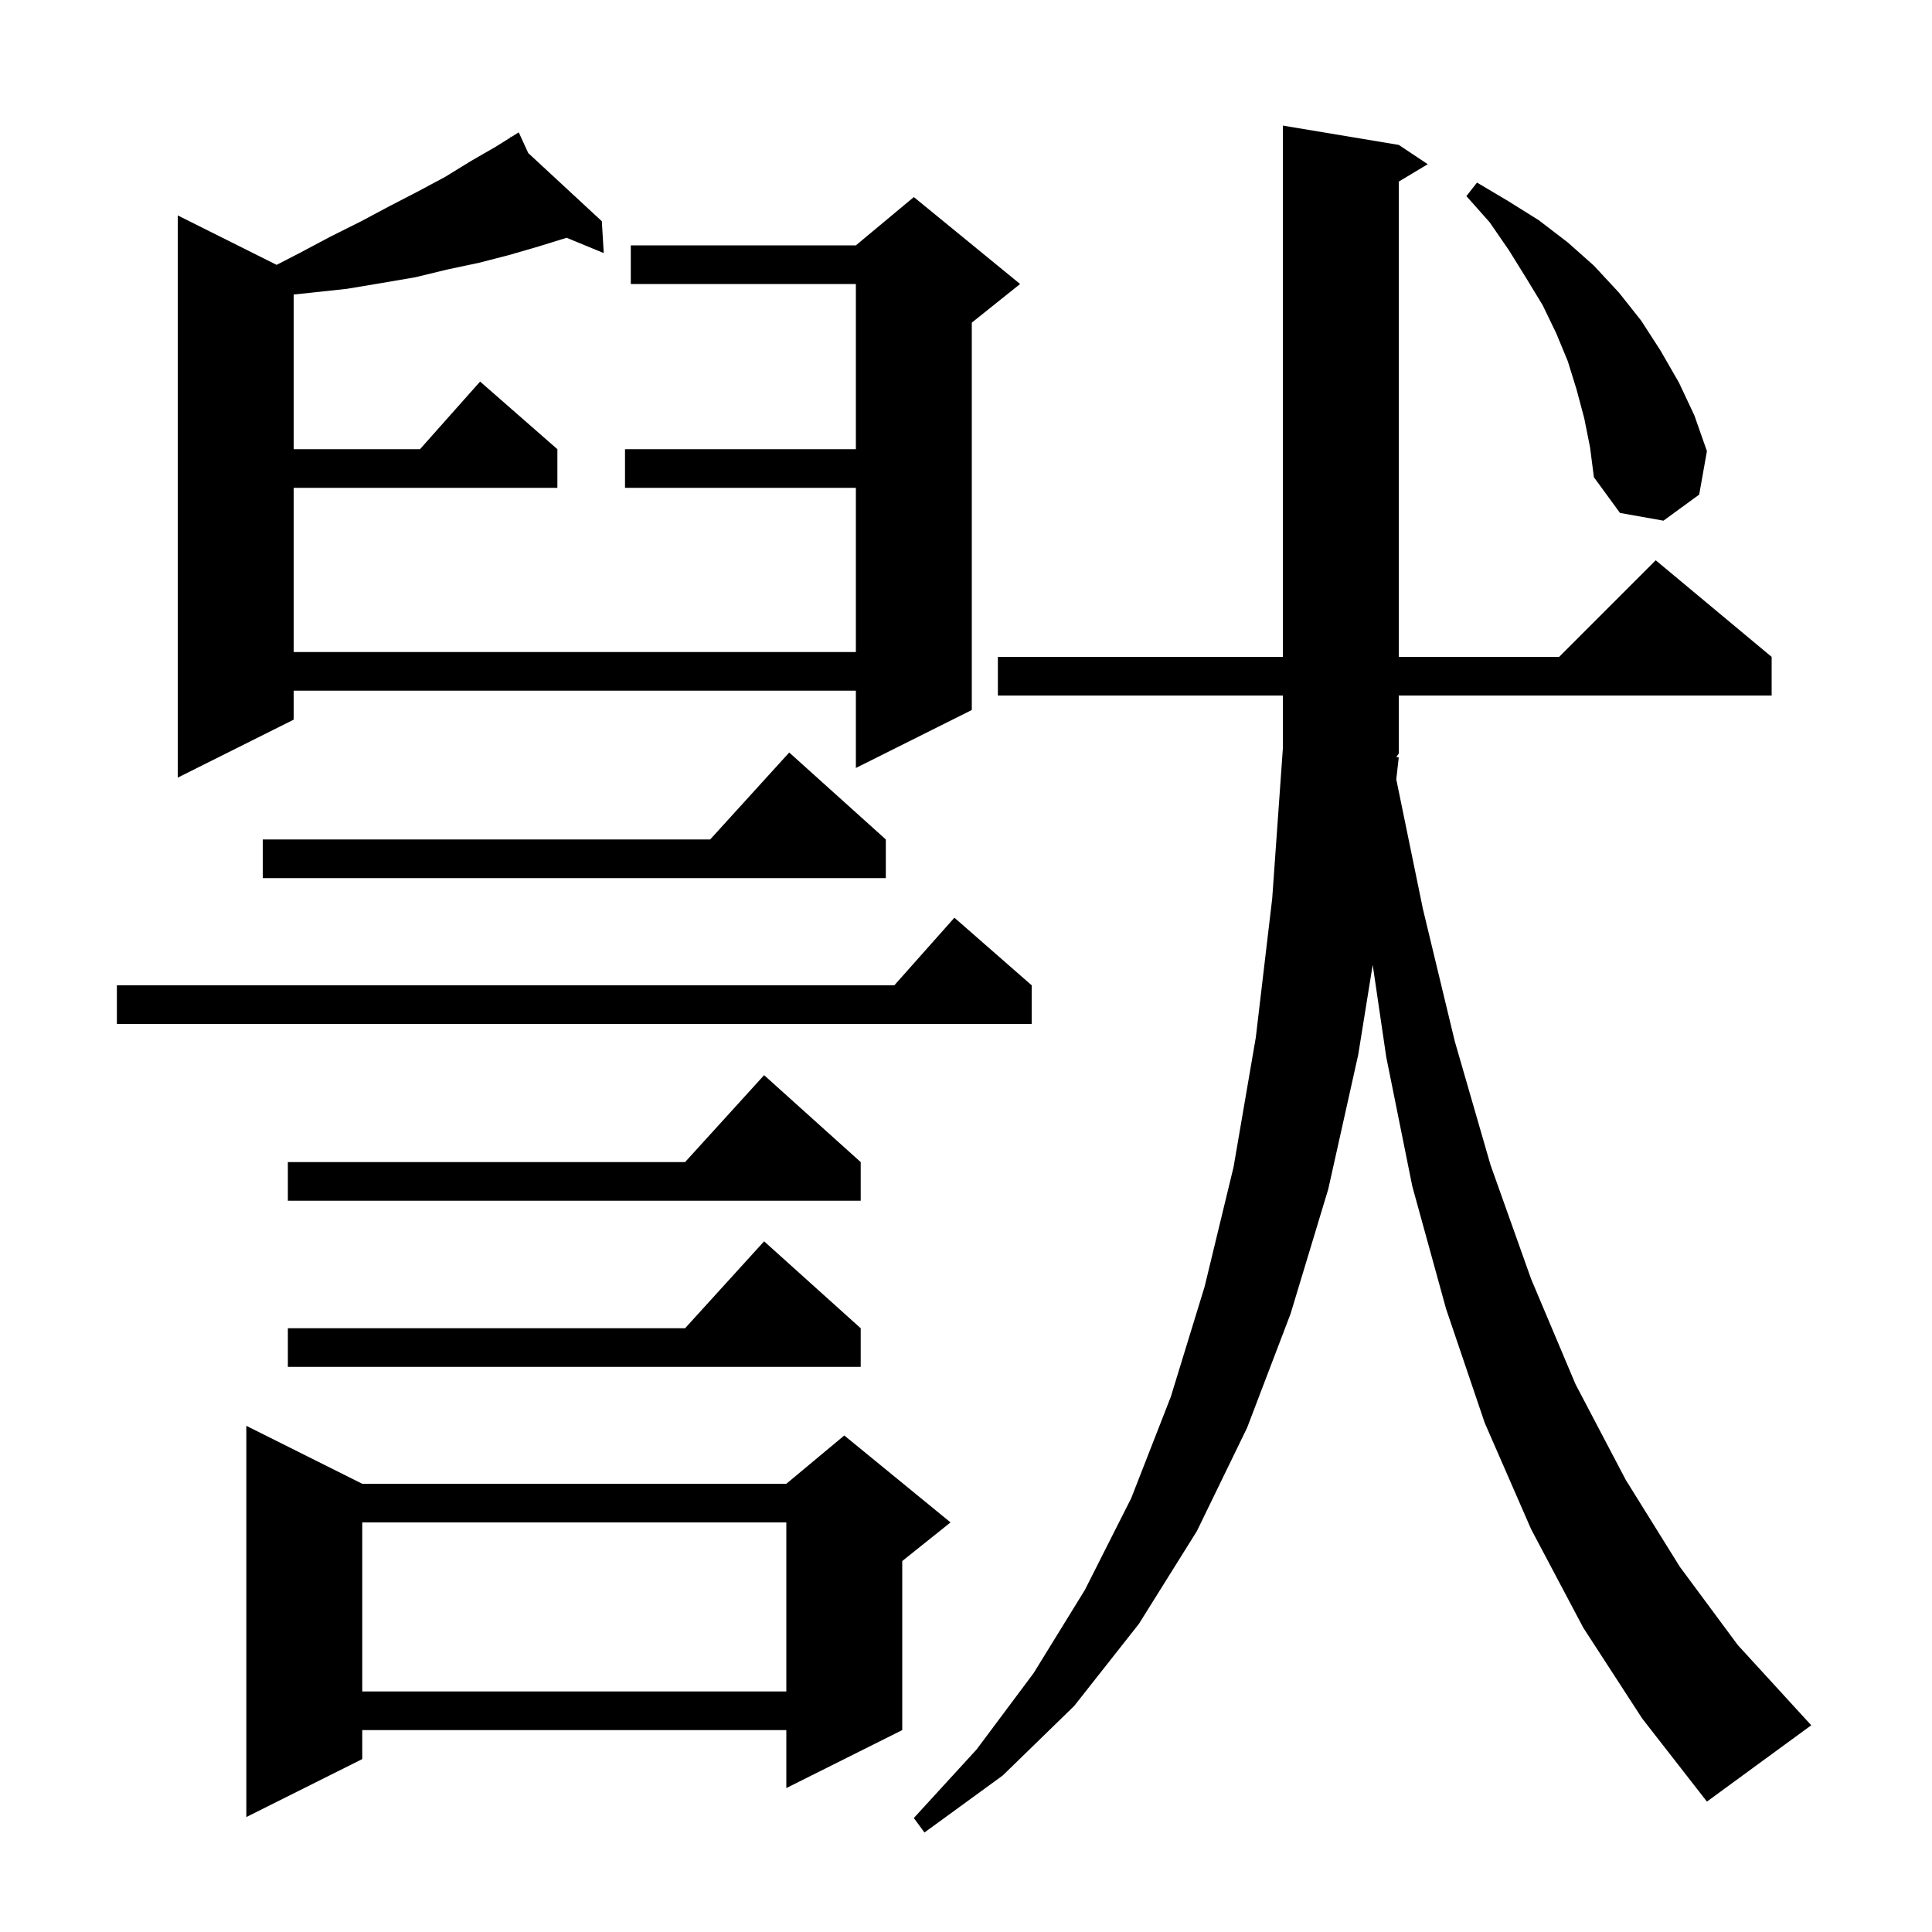 <svg xmlns="http://www.w3.org/2000/svg" xmlns:xlink="http://www.w3.org/1999/xlink" version="1.1" baseProfile="full" viewBox="0 0 200 200" width="200" height="200"><g fill="currentColor"><path d="M 144.8 78.4 L 144.542 80.678 L 147.3 94.1 L 150.6 107.8 L 154.3 120.6 L 158.5 132.4 L 163.1 143.3 L 168.3 153.2 L 173.9 162.2 L 179.9 170.3 L 186.4 177.4 L 187.5 178.6 L 176.7 186.5 L 170.0 177.9 L 163.9 168.5 L 158.5 158.3 L 153.7 147.3 L 149.7 135.5 L 146.2 122.8 L 143.5 109.4 L 142.102 99.878 L 140.6 109.2 L 137.5 123.1 L 133.6 136.0 L 129.1 147.8 L 123.9 158.5 L 117.9 168.1 L 111.2 176.6 L 103.8 183.8 L 95.7 189.7 L 94.6 188.2 L 101.1 181.1 L 107.0 173.2 L 112.3 164.6 L 117.1 155.1 L 121.2 144.6 L 124.7 133.2 L 127.7 120.8 L 130.0 107.4 L 131.7 93.0 L 132.8 77.5 L 132.8 72.0 L 103.3 72.0 L 103.3 68.0 L 132.8 68.0 L 132.8 13.0 L 144.8 15.0 L 147.8 17.0 L 144.8 18.8 L 144.8 68.0 L 161.4 68.0 L 171.4 58.0 L 183.4 68.0 L 183.4 72.0 L 144.8 72.0 L 144.8 78.0 L 144.546 78.381 Z M 37.5 153.6 L 81.4 153.6 L 87.4 148.6 L 98.4 157.6 L 93.4 161.6 L 93.4 179.1 L 81.4 185.1 L 81.4 179.1 L 37.5 179.1 L 37.5 182.1 L 25.5 188.1 L 25.5 147.6 Z M 37.5 157.6 L 37.5 175.1 L 81.4 175.1 L 81.4 157.6 Z M 89.1 137.5 L 89.1 141.5 L 29.8 141.5 L 29.8 137.5 L 70.918 137.5 L 79.1 128.5 Z M 89.1 120.3 L 89.1 124.3 L 29.8 124.3 L 29.8 120.3 L 70.918 120.3 L 79.1 111.3 Z M 106.8 102.0 L 106.8 106.0 L 12.1 106.0 L 12.1 102.0 L 92.578 102.0 L 98.8 95.0 Z M 91.7 86.9 L 91.7 90.9 L 27.2 90.9 L 27.2 86.9 L 73.518 86.9 L 81.7 77.9 Z M 54.684 15.845 L 62.3 22.9 L 62.5 26.2 L 58.656 24.614 L 55.8 25.5 L 52.7 26.4 L 49.6 27.2 L 46.3 27.9 L 43.0 28.7 L 39.5 29.3 L 35.9 29.9 L 32.2 30.3 L 30.4 30.489 L 30.4 46.5 L 43.478 46.5 L 49.7 39.5 L 57.7 46.5 L 57.7 50.5 L 30.4 50.5 L 30.4 67.5 L 88.6 67.5 L 88.6 50.5 L 64.7 50.5 L 64.7 46.5 L 88.6 46.5 L 88.6 29.4 L 65.3 29.4 L 65.3 25.4 L 88.6 25.4 L 94.6 20.4 L 105.6 29.4 L 100.6 33.4 L 100.6 73.5 L 88.6 79.5 L 88.6 71.5 L 30.4 71.5 L 30.4 74.5 L 18.4 80.5 L 18.4 22.3 L 28.636 27.418 L 31.0 26.2 L 34.2 24.5 L 37.4 22.9 L 40.4 21.3 L 43.3 19.8 L 46.1 18.3 L 48.7 16.7 L 51.3 15.2 L 52.868 14.22 L 52.8 14.1 L 52.905 14.197 L 53.7 13.7 Z M 164.0 43.3 L 163.2 40.3 L 162.3 37.4 L 161.1 34.5 L 159.7 31.6 L 158.0 28.8 L 156.2 25.9 L 154.2 23.0 L 151.8 20.3 L 152.9 18.9 L 156.1 20.8 L 159.3 22.8 L 162.3 25.1 L 165.0 27.5 L 167.6 30.3 L 169.9 33.2 L 171.9 36.3 L 173.8 39.6 L 175.4 43.0 L 176.7 46.7 L 175.9 51.2 L 172.2 53.9 L 167.7 53.1 L 165.0 49.4 L 164.6 46.3 Z "/></g></svg>